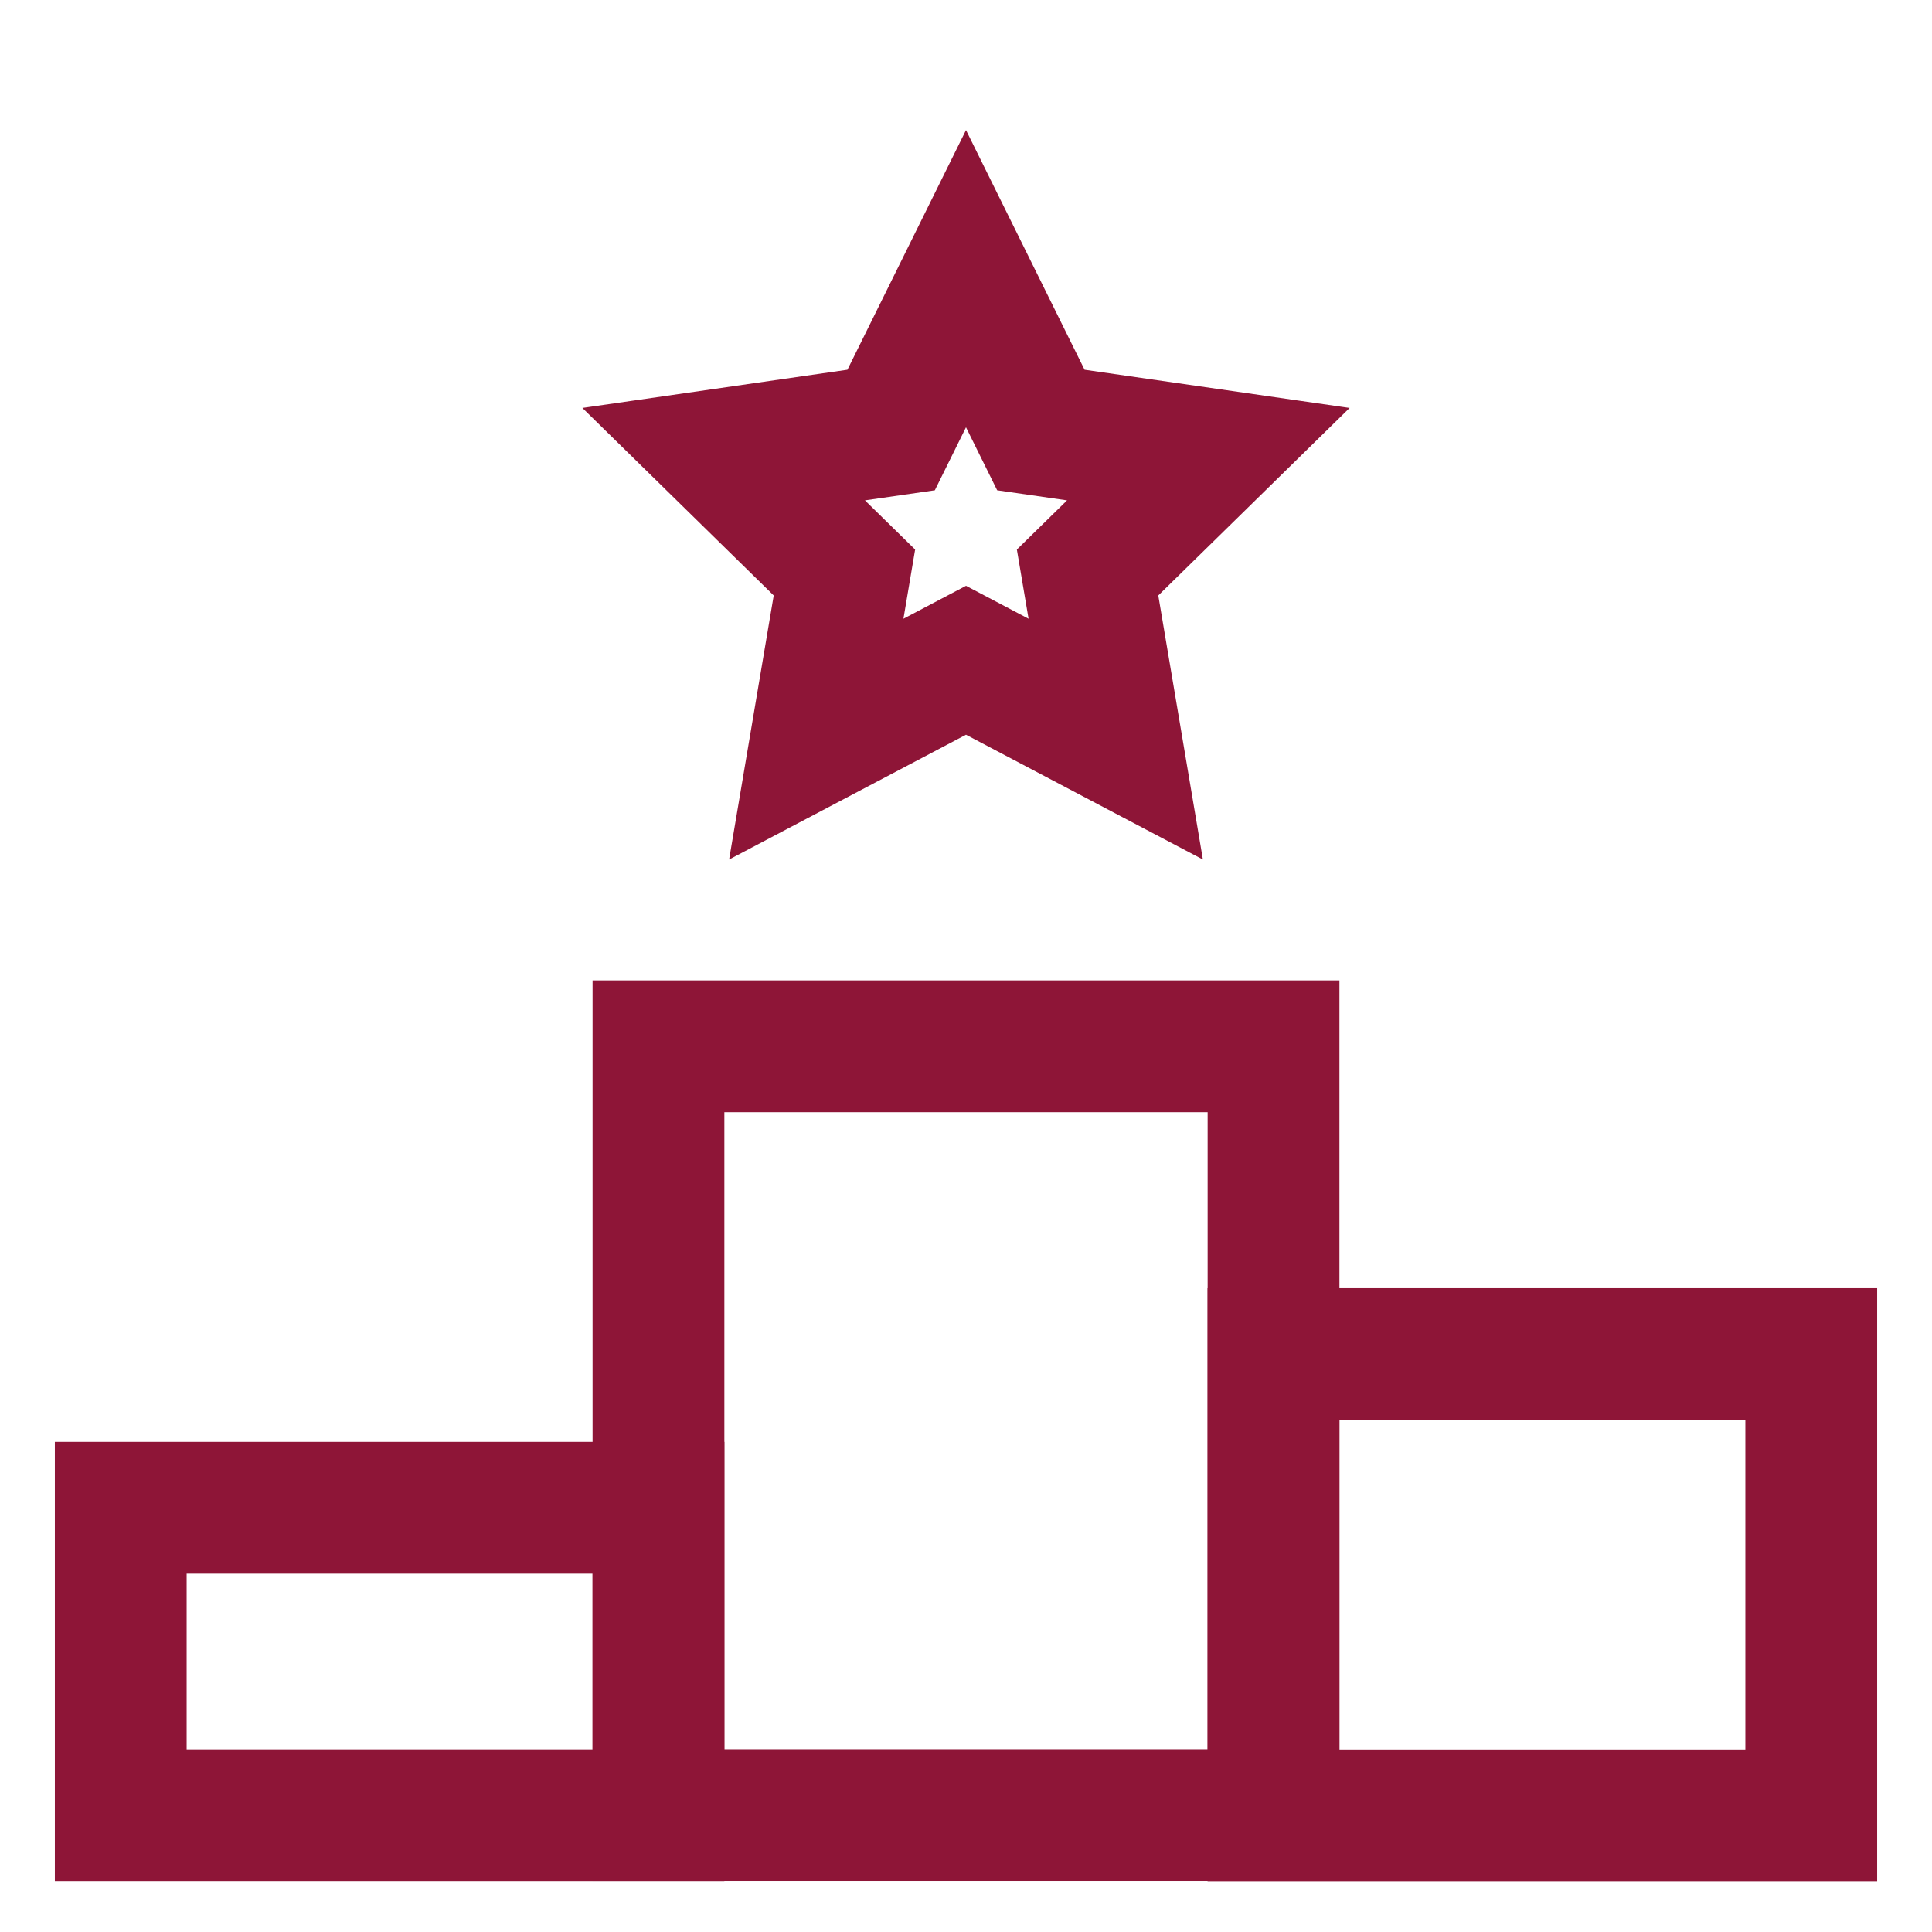 <svg width="28" height="28" viewBox="0 0 28 28" fill="none" xmlns="http://www.w3.org/2000/svg">
<path d="M18.457 15.164H9.543V26.306H18.457V15.164Z" stroke="#8E1537" stroke-width="1.91" stroke-miterlimit="10"/>
<path d="M26.25 19.625H18.456V26.31H26.25V19.625Z" stroke="#8E1537" stroke-width="1.91" stroke-miterlimit="10"/>
<path d="M9.543 21.852H1.75V26.308H9.543V21.852Z" stroke="#8E1537" stroke-width="1.91" stroke-miterlimit="10"/>
<path d="M14 4.039L15.085 6.232L17.512 6.582L15.762 8.297L16.17 10.712L14 9.569L11.83 10.712L12.238 8.297L10.488 6.582L12.915 6.232L14 4.039Z" stroke="#8E1537" stroke-width="1.91" stroke-miterlimit="10"/>
</svg>
